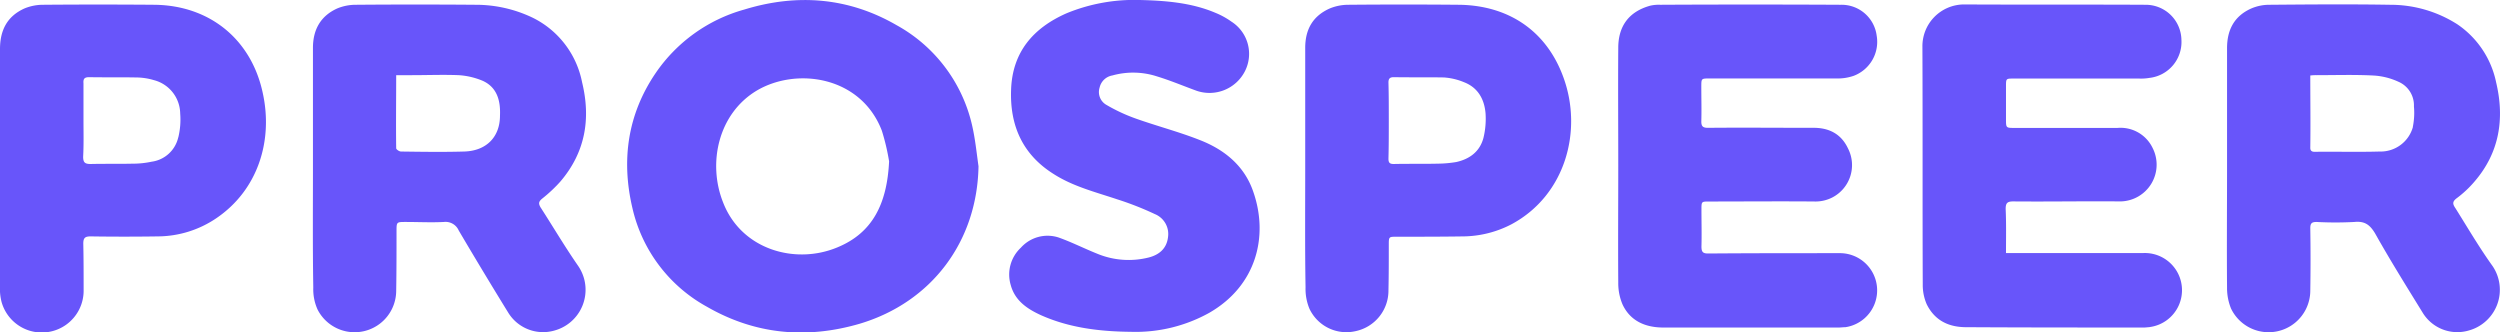 <svg id="Calque_1" data-name="Calque 1" xmlns="http://www.w3.org/2000/svg" viewBox="0 0 523.17 69.55"><defs><style>.cls-1{fill:#6855fa;}</style></defs><title>logo_violet</title><g id="Calque_4" data-name="Calque 4"><path class="cls-1" d="M203.39,26.06A32.07,32.07,0,0,0,187.63,5.27c-10-5.79-20.79-6.68-31.88-3.27a33.23,33.23,0,0,0-18.59,13.36C131.31,24,130,33.54,132.34,43.52A31.56,31.56,0,0,0,147.9,64.17C158,70,168.76,71,179.9,67.75,195,63.24,204.5,50.5,204.77,34.8,204.36,31.91,204.08,29,203.39,26.06ZM175.3,51.74c-8.81,3.72-20.17.55-24-9.43-3.24-8.19-1-18.59,7.16-23.41,8.4-4.89,21.75-2.89,26.09,8.47a46.5,46.5,0,0,1,1.51,6.4C185.63,42.65,182.6,48.71,175.3,51.74Z"/><path class="cls-1" d="M113.13,43.41c-.48-.83-.41-1.24.35-1.86A30.21,30.21,0,0,0,117.26,38c5.24-6.13,6.41-13.15,4.55-20.79a19.15,19.15,0,0,0-10.33-13.5A27.46,27.46,0,0,0,99.57,1C91.17.93,82.77.93,74.44,1a10.13,10.13,0,0,0-3.85.76c-3.52,1.58-5.1,4.47-5.1,8.26v25.2c0,8.33-.07,16.66.07,25a10.29,10.29,0,0,0,.89,4.54,8.7,8.7,0,0,0,16.46-3.85c.07-4.2.07-8.33.07-12.53,0-1.93,0-1.93,1.93-1.93,2.68,0,5.37.14,8,0A3,3,0,0,1,96,48.24q5.05,8.57,10.33,17.14a8.56,8.56,0,0,0,9.7,3.79,8.84,8.84,0,0,0,6.2-10.85A8.93,8.93,0,0,0,121,55.66C118.23,51.67,115.75,47.47,113.13,43.41Zm-16-11.7c-4.41.13-8.81.06-13.22,0-.34,0-1-.42-1-.69-.07-5,0-10,0-15.29h3.3c3.31,0,6.54-.13,9.78,0a15.4,15.4,0,0,1,5,1.17c3.09,1.38,3.78,4.27,3.64,7.3,0,4.48-2.86,7.37-7.47,7.51Z"/><path class="cls-1" d="M513.83,43.55c-.62-.9-.62-1.38.28-2.07A22.29,22.29,0,0,0,517.83,38c5.23-6.06,6.33-13.15,4.54-20.72a19.4,19.4,0,0,0-8.12-12.19A26,26,0,0,0,500.2,1c-8.4-.14-16.87-.07-25.27,0a9.6,9.6,0,0,0-3.78.76c-3.58,1.58-5.1,4.47-5.1,8.33V35.22c0,8.33-.07,16.66,0,25a11.32,11.32,0,0,0,.83,4.34,8.72,8.72,0,0,0,16.59-3.72c.07-4.34.07-8.74,0-13.08,0-1,.28-1.31,1.31-1.31a74.73,74.73,0,0,0,7.92,0c2.13-.21,3.23.55,4.34,2.41,3.16,5.64,6.61,11.15,10,16.66a8.49,8.49,0,0,0,9.57,3.65,8.84,8.84,0,0,0,5-13.5C518.79,51.74,516.38,47.61,513.83,43.55Zm-8.88-17A7,7,0,0,1,498,31.71c-4.54.13-9.09,0-13.63.06-.55,0-.9-.2-.9-.82.07-5,0-10,0-15.15a8.51,8.51,0,0,1,1.24-.07c4,0,8-.13,11.91.07a14.35,14.35,0,0,1,5.3,1.31,5.38,5.38,0,0,1,3.24,5.16,14.91,14.91,0,0,1-.23,4.27Z"/><path class="cls-1" d="M449.8,68.47c-.34,0-.68.07-1.1.07-12.39,0-24.85,0-37.24-.07-3.72,0-6.61-1.44-8.27-4.82a10.09,10.09,0,0,1-.82-4.06c-.07-16.59,0-33.19-.07-49.78A8.74,8.74,0,0,1,410.91.93h.2C423.78,1,436.38.93,449,1a7.47,7.47,0,0,1,7.5,7.3,7.56,7.56,0,0,1-6.68,8,10.18,10.18,0,0,1-2.13.14H421.37c-1.58,0-1.58,0-1.58,1.65v6.82c0,1.86,0,1.86,1.79,1.86h21.55A7.44,7.44,0,0,1,450.49,31a7.69,7.69,0,0,1-6.74,11.15c-7.51-.07-14.94.07-22.45,0-1.24,0-1.58.35-1.58,1.58.14,3,.07,6,.07,9.23h28.64a7.78,7.78,0,0,1,1.37,15.49Z"/><path class="cls-1" d="M386.19,68.47c-.48,0-.9.07-1.38.07h-37c-3.65-.07-6.68-1.45-8.26-4.82a11.25,11.25,0,0,1-.9-4.54c-.06-8.2,0-16.39,0-24.51,0-8.27-.06-16.46,0-24.65,0-4.61,2.28-7.58,6.61-8.81A7.88,7.88,0,0,1,347.43,1q18.9-.1,37.79,0a7.4,7.4,0,0,1,7.51,6.47,7.6,7.6,0,0,1-4.82,8.4,10.23,10.23,0,0,1-3.51.55H357.75c-1.72,0-1.72,0-1.72,1.72,0,2.41.07,4.82,0,7.3,0,1,.35,1.31,1.38,1.31,7.3-.07,14.6,0,21.89,0,3.38-.07,6,1.24,7.44,4.34a7.62,7.62,0,0,1-3.33,10.25,7.71,7.71,0,0,1-3.39.83c-7.43-.07-14.87,0-22.31,0-1.65,0-1.65,0-1.65,1.65,0,2.62.07,5.17,0,7.78,0,1.1.28,1.45,1.38,1.45,9.16-.07,18.24-.07,27.4-.07a7.79,7.79,0,0,1,1.85,15.4Z"/><path class="cls-1" d="M55,19.52C52.62,8.23,43.87,1.14,32.37,1Q20.61.9,9,1a10.18,10.18,0,0,0-3.86.76C1.46,3.41,0,6.37,0,10.29V59.87a11,11,0,0,0,.34,3.37A8.75,8.75,0,0,0,17.5,60.62c0-3.23,0-6.47-.07-9.64,0-1.17.35-1.51,1.52-1.51,4.68.07,9.36.07,14.11,0a22,22,0,0,0,12.19-3.79C54,39.76,57.16,29.43,55,19.52Zm-17.7,9.23a6.6,6.6,0,0,1-5.58,5.09,18.51,18.51,0,0,1-3.92.41c-3,.07-5.92,0-8.81.07-1.17,0-1.59-.27-1.59-1.51.14-2.55.07-5.1.07-7.65V17.45c-.07-.89.14-1.3,1.17-1.3,3.31.06,6.54,0,9.78.06a13.18,13.18,0,0,1,3.79.56,7.33,7.33,0,0,1,5.5,7,15.75,15.75,0,0,1-.4,5Z"/><path class="cls-1" d="M327.18,16.21C323.67,6.51,315.76,1.14,305.36,1c-7.71-.07-15.49-.07-23.27,0a10.21,10.21,0,0,0-3.79.76c-3.58,1.58-5.16,4.4-5.16,8.26V35.29c0,8.26-.07,16.59.07,24.85a10.77,10.77,0,0,0,.82,4.48,8.54,8.54,0,0,0,9.64,4.68,8.66,8.66,0,0,0,6.89-8.54c.07-3.17.07-6.33.07-9.5,0-1.72,0-1.72,1.65-1.72,4.61,0,9.29,0,14-.07a22.33,22.33,0,0,0,10.05-2.55C327.6,40.86,331.25,27.37,327.18,16.21Zm-16.73,12.6c-.75,2.9-2.89,4.48-5.71,5.1a24.6,24.6,0,0,1-3.92.34c-3,.07-6.13,0-9.16.07-.83,0-1.1-.27-1.1-1.1.07-2.68.07-5.37.07-8.06s0-5.3-.07-7.91c0-.76.27-1.1,1.1-1.1,3.51.06,7,0,10.53.06a13.29,13.29,0,0,1,4.2,1c2.83,1.1,4.2,3.44,4.48,6.4A16.86,16.86,0,0,1,310.45,28.81Z"/><path class="cls-1" d="M253.1,65.44a31.68,31.68,0,0,1-16.38,4c-6.54-.06-12.95-.82-18.94-3.51-2.82-1.3-5.37-3-6.26-6.26a7.68,7.68,0,0,1,2.13-7.85,7.48,7.48,0,0,1,7.85-2.13c2.82,1,5.44,2.34,8.2,3.44a17.18,17.18,0,0,0,10.67.76c2.2-.56,3.78-1.86,4.06-4.27a4.5,4.5,0,0,0-2.76-4.82,64.52,64.52,0,0,0-7.91-3.1c-4.55-1.52-9.23-2.69-13.29-5.3-6.47-4.06-9.16-10.12-8.88-17.63.27-7.92,4.68-12.94,11.63-16A37.21,37.21,0,0,1,238.51,0c5.37.13,10.81.55,15.83,2.68a16.37,16.37,0,0,1,3.38,1.86,8,8,0,0,1,2.82,10.33A8.32,8.32,0,0,1,250.42,19c-2.76-1-5.44-2.14-8.26-3a16.17,16.17,0,0,0-9.37-.21,3.3,3.3,0,0,0-2.68,2.55,3.08,3.08,0,0,0,1.38,3.58,35.94,35.94,0,0,0,6.19,2.89c4.48,1.59,9,2.76,13.36,4.48,5.16,2,9.36,5.37,11.22,10.81C265.5,49.33,263,59.73,253.1,65.44Z"/></g></svg>